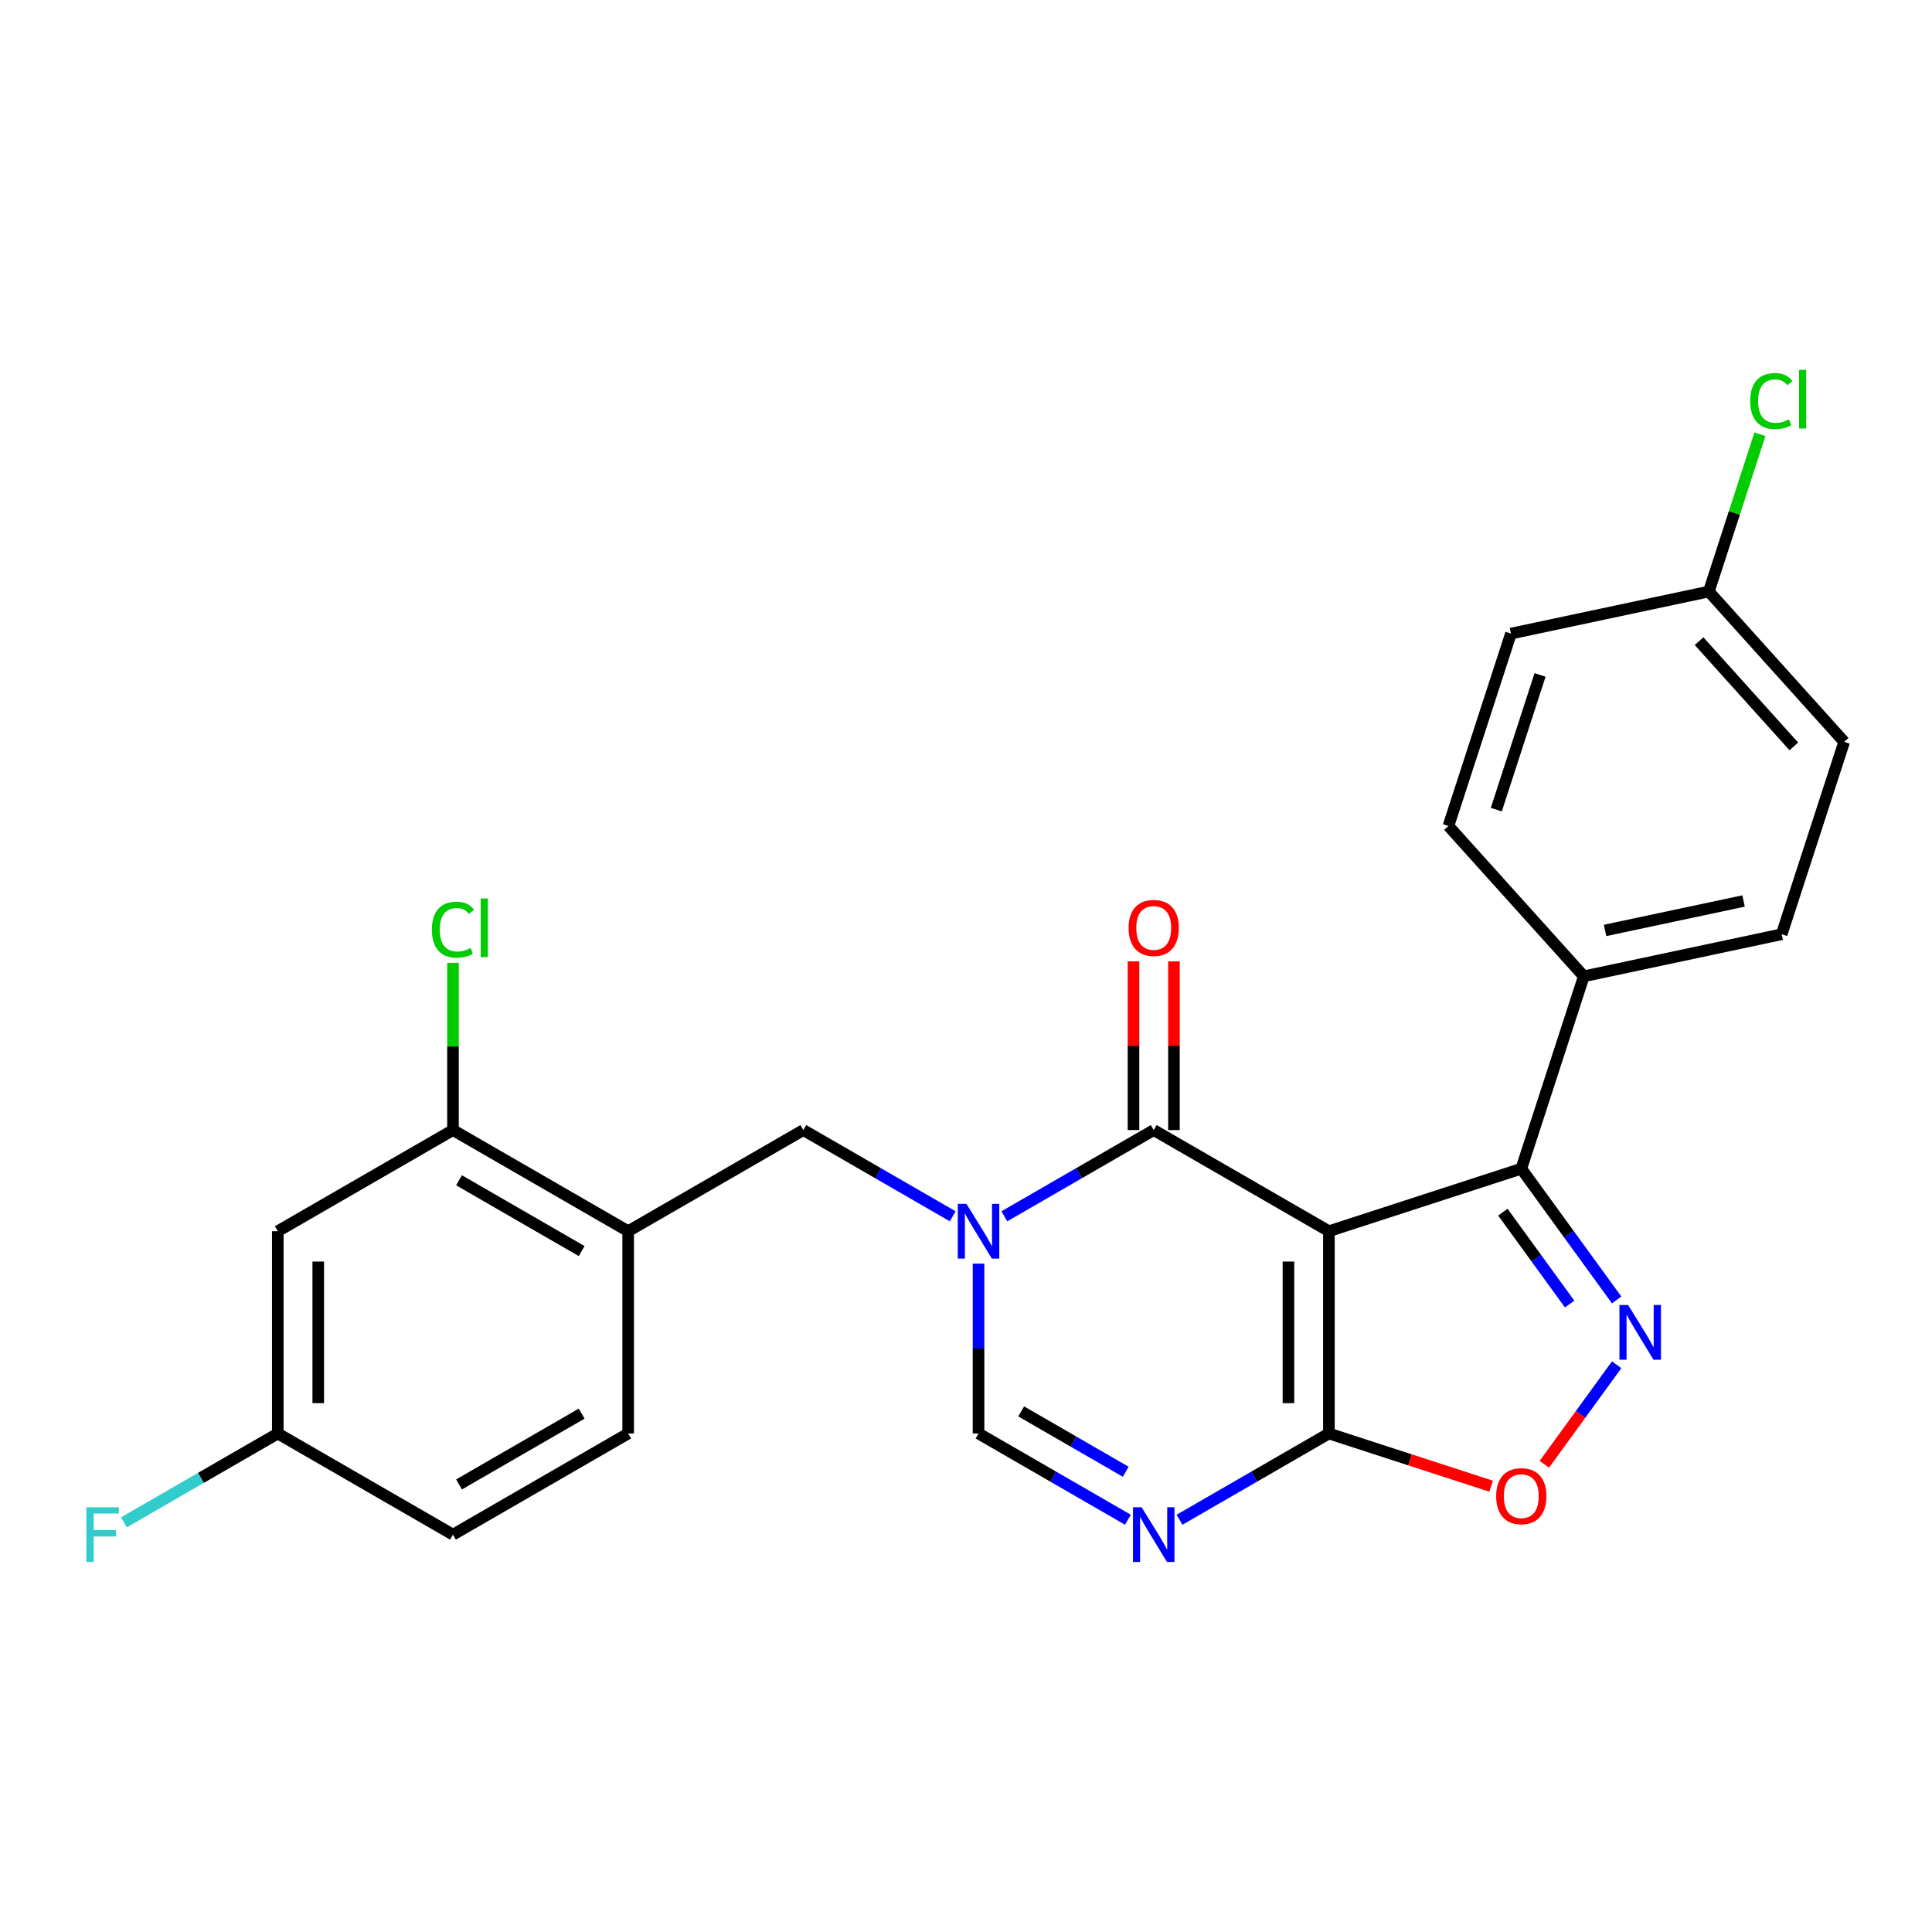 <?xml version='1.0' encoding='iso-8859-1'?>
<svg version='1.1' baseProfile='full'
              xmlns='http://www.w3.org/2000/svg'
                      xmlns:rdkit='http://www.rdkit.org/xml'
                      xmlns:xlink='http://www.w3.org/1999/xlink'
                  xml:space='preserve'
width='1000px' height='1000px' viewBox='0 0 1000 1000'>
<!-- END OF HEADER -->
<rect style='opacity:1.0;fill:#FFFFFF;stroke:none' width='1000' height='1000' x='0' y='0'> </rect>
<path class='bond-1' d='M 687.84,637.272 L 597.164,584.92' style='fill:none;fill-rule:evenodd;stroke:#000000;stroke-width:6px;stroke-linecap:butt;stroke-linejoin:miter;stroke-opacity:1' />
<path class='bond-2' d='M 687.84,637.272 L 687.84,741.975' style='fill:none;fill-rule:evenodd;stroke:#000000;stroke-width:6px;stroke-linecap:butt;stroke-linejoin:miter;stroke-opacity:1' />
<path class='bond-2' d='M 666.9,652.977 L 666.9,726.27' style='fill:none;fill-rule:evenodd;stroke:#000000;stroke-width:6px;stroke-linecap:butt;stroke-linejoin:miter;stroke-opacity:1' />
<path class='bond-5' d='M 687.84,637.272 L 787.419,604.916' style='fill:none;fill-rule:evenodd;stroke:#000000;stroke-width:6px;stroke-linecap:butt;stroke-linejoin:miter;stroke-opacity:1' />
<path class='bond-0' d='M 519.846,629.56 L 558.505,607.24' style='fill:none;fill-rule:evenodd;stroke:#0000FF;stroke-width:6px;stroke-linecap:butt;stroke-linejoin:miter;stroke-opacity:1' />
<path class='bond-0' d='M 558.505,607.24 L 597.164,584.92' style='fill:none;fill-rule:evenodd;stroke:#000000;stroke-width:6px;stroke-linecap:butt;stroke-linejoin:miter;stroke-opacity:1' />
<path class='bond-8' d='M 493.131,629.56 L 454.472,607.24' style='fill:none;fill-rule:evenodd;stroke:#0000FF;stroke-width:6px;stroke-linecap:butt;stroke-linejoin:miter;stroke-opacity:1' />
<path class='bond-8' d='M 454.472,607.24 L 415.812,584.92' style='fill:none;fill-rule:evenodd;stroke:#000000;stroke-width:6px;stroke-linecap:butt;stroke-linejoin:miter;stroke-opacity:1' />
<path class='bond-26' d='M 506.488,654.049 L 506.488,698.012' style='fill:none;fill-rule:evenodd;stroke:#0000FF;stroke-width:6px;stroke-linecap:butt;stroke-linejoin:miter;stroke-opacity:1' />
<path class='bond-26' d='M 506.488,698.012 L 506.488,741.975' style='fill:none;fill-rule:evenodd;stroke:#000000;stroke-width:6px;stroke-linecap:butt;stroke-linejoin:miter;stroke-opacity:1' />
<path class='bond-13' d='M 607.635,584.92 L 607.635,541.257' style='fill:none;fill-rule:evenodd;stroke:#000000;stroke-width:6px;stroke-linecap:butt;stroke-linejoin:miter;stroke-opacity:1' />
<path class='bond-13' d='M 607.635,541.257 L 607.635,497.594' style='fill:none;fill-rule:evenodd;stroke:#FF0000;stroke-width:6px;stroke-linecap:butt;stroke-linejoin:miter;stroke-opacity:1' />
<path class='bond-13' d='M 586.694,584.92 L 586.694,541.257' style='fill:none;fill-rule:evenodd;stroke:#000000;stroke-width:6px;stroke-linecap:butt;stroke-linejoin:miter;stroke-opacity:1' />
<path class='bond-13' d='M 586.694,541.257 L 586.694,497.594' style='fill:none;fill-rule:evenodd;stroke:#FF0000;stroke-width:6px;stroke-linecap:butt;stroke-linejoin:miter;stroke-opacity:1' />
<path class='bond-4' d='M 687.84,741.975 L 649.181,764.295' style='fill:none;fill-rule:evenodd;stroke:#000000;stroke-width:6px;stroke-linecap:butt;stroke-linejoin:miter;stroke-opacity:1' />
<path class='bond-4' d='M 649.181,764.295 L 610.522,786.615' style='fill:none;fill-rule:evenodd;stroke:#0000FF;stroke-width:6px;stroke-linecap:butt;stroke-linejoin:miter;stroke-opacity:1' />
<path class='bond-7' d='M 687.84,741.975 L 729.821,755.616' style='fill:none;fill-rule:evenodd;stroke:#000000;stroke-width:6px;stroke-linecap:butt;stroke-linejoin:miter;stroke-opacity:1' />
<path class='bond-7' d='M 729.821,755.616 L 771.802,769.256' style='fill:none;fill-rule:evenodd;stroke:#FF0000;stroke-width:6px;stroke-linecap:butt;stroke-linejoin:miter;stroke-opacity:1' />
<path class='bond-3' d='M 836.773,672.846 L 812.096,638.881' style='fill:none;fill-rule:evenodd;stroke:#0000FF;stroke-width:6px;stroke-linecap:butt;stroke-linejoin:miter;stroke-opacity:1' />
<path class='bond-3' d='M 812.096,638.881 L 787.419,604.916' style='fill:none;fill-rule:evenodd;stroke:#000000;stroke-width:6px;stroke-linecap:butt;stroke-linejoin:miter;stroke-opacity:1' />
<path class='bond-3' d='M 812.429,674.965 L 795.155,651.19' style='fill:none;fill-rule:evenodd;stroke:#0000FF;stroke-width:6px;stroke-linecap:butt;stroke-linejoin:miter;stroke-opacity:1' />
<path class='bond-3' d='M 795.155,651.19 L 777.881,627.414' style='fill:none;fill-rule:evenodd;stroke:#000000;stroke-width:6px;stroke-linecap:butt;stroke-linejoin:miter;stroke-opacity:1' />
<path class='bond-25' d='M 836.773,706.401 L 818.061,732.156' style='fill:none;fill-rule:evenodd;stroke:#0000FF;stroke-width:6px;stroke-linecap:butt;stroke-linejoin:miter;stroke-opacity:1' />
<path class='bond-25' d='M 818.061,732.156 L 799.349,757.911' style='fill:none;fill-rule:evenodd;stroke:#FF0000;stroke-width:6px;stroke-linecap:butt;stroke-linejoin:miter;stroke-opacity:1' />
<path class='bond-6' d='M 583.807,786.615 L 545.148,764.295' style='fill:none;fill-rule:evenodd;stroke:#0000FF;stroke-width:6px;stroke-linecap:butt;stroke-linejoin:miter;stroke-opacity:1' />
<path class='bond-6' d='M 545.148,764.295 L 506.488,741.975' style='fill:none;fill-rule:evenodd;stroke:#000000;stroke-width:6px;stroke-linecap:butt;stroke-linejoin:miter;stroke-opacity:1' />
<path class='bond-6' d='M 582.679,761.784 L 555.618,746.16' style='fill:none;fill-rule:evenodd;stroke:#0000FF;stroke-width:6px;stroke-linecap:butt;stroke-linejoin:miter;stroke-opacity:1' />
<path class='bond-6' d='M 555.618,746.16 L 528.557,730.536' style='fill:none;fill-rule:evenodd;stroke:#000000;stroke-width:6px;stroke-linecap:butt;stroke-linejoin:miter;stroke-opacity:1' />
<path class='bond-11' d='M 787.419,604.916 L 819.775,505.337' style='fill:none;fill-rule:evenodd;stroke:#000000;stroke-width:6px;stroke-linecap:butt;stroke-linejoin:miter;stroke-opacity:1' />
<path class='bond-9' d='M 415.812,584.92 L 325.137,637.272' style='fill:none;fill-rule:evenodd;stroke:#000000;stroke-width:6px;stroke-linecap:butt;stroke-linejoin:miter;stroke-opacity:1' />
<path class='bond-10' d='M 325.137,637.272 L 234.461,584.92' style='fill:none;fill-rule:evenodd;stroke:#000000;stroke-width:6px;stroke-linecap:butt;stroke-linejoin:miter;stroke-opacity:1' />
<path class='bond-10' d='M 301.065,647.554 L 237.592,610.908' style='fill:none;fill-rule:evenodd;stroke:#000000;stroke-width:6px;stroke-linecap:butt;stroke-linejoin:miter;stroke-opacity:1' />
<path class='bond-14' d='M 325.137,637.272 L 325.137,741.975' style='fill:none;fill-rule:evenodd;stroke:#000000;stroke-width:6px;stroke-linecap:butt;stroke-linejoin:miter;stroke-opacity:1' />
<path class='bond-12' d='M 234.461,584.92 L 143.785,637.272' style='fill:none;fill-rule:evenodd;stroke:#000000;stroke-width:6px;stroke-linecap:butt;stroke-linejoin:miter;stroke-opacity:1' />
<path class='bond-18' d='M 234.461,584.92 L 234.461,541.647' style='fill:none;fill-rule:evenodd;stroke:#000000;stroke-width:6px;stroke-linecap:butt;stroke-linejoin:miter;stroke-opacity:1' />
<path class='bond-18' d='M 234.461,541.647 L 234.461,498.374' style='fill:none;fill-rule:evenodd;stroke:#00CC00;stroke-width:6px;stroke-linecap:butt;stroke-linejoin:miter;stroke-opacity:1' />
<path class='bond-15' d='M 819.775,505.337 L 922.19,483.568' style='fill:none;fill-rule:evenodd;stroke:#000000;stroke-width:6px;stroke-linecap:butt;stroke-linejoin:miter;stroke-opacity:1' />
<path class='bond-15' d='M 830.783,481.589 L 902.474,466.35' style='fill:none;fill-rule:evenodd;stroke:#000000;stroke-width:6px;stroke-linecap:butt;stroke-linejoin:miter;stroke-opacity:1' />
<path class='bond-16' d='M 819.775,505.337 L 749.714,427.527' style='fill:none;fill-rule:evenodd;stroke:#000000;stroke-width:6px;stroke-linecap:butt;stroke-linejoin:miter;stroke-opacity:1' />
<path class='bond-28' d='M 143.785,637.272 L 143.785,741.975' style='fill:none;fill-rule:evenodd;stroke:#000000;stroke-width:6px;stroke-linecap:butt;stroke-linejoin:miter;stroke-opacity:1' />
<path class='bond-28' d='M 164.725,652.977 L 164.725,726.27' style='fill:none;fill-rule:evenodd;stroke:#000000;stroke-width:6px;stroke-linecap:butt;stroke-linejoin:miter;stroke-opacity:1' />
<path class='bond-20' d='M 325.137,741.975 L 234.461,794.327' style='fill:none;fill-rule:evenodd;stroke:#000000;stroke-width:6px;stroke-linecap:butt;stroke-linejoin:miter;stroke-opacity:1' />
<path class='bond-20' d='M 301.065,731.693 L 237.592,768.339' style='fill:none;fill-rule:evenodd;stroke:#000000;stroke-width:6px;stroke-linecap:butt;stroke-linejoin:miter;stroke-opacity:1' />
<path class='bond-21' d='M 922.19,483.568 L 954.545,383.989' style='fill:none;fill-rule:evenodd;stroke:#000000;stroke-width:6px;stroke-linecap:butt;stroke-linejoin:miter;stroke-opacity:1' />
<path class='bond-22' d='M 749.714,427.527 L 782.069,327.948' style='fill:none;fill-rule:evenodd;stroke:#000000;stroke-width:6px;stroke-linecap:butt;stroke-linejoin:miter;stroke-opacity:1' />
<path class='bond-22' d='M 774.483,419.062 L 797.132,349.356' style='fill:none;fill-rule:evenodd;stroke:#000000;stroke-width:6px;stroke-linecap:butt;stroke-linejoin:miter;stroke-opacity:1' />
<path class='bond-17' d='M 143.785,741.975 L 234.461,794.327' style='fill:none;fill-rule:evenodd;stroke:#000000;stroke-width:6px;stroke-linecap:butt;stroke-linejoin:miter;stroke-opacity:1' />
<path class='bond-23' d='M 143.785,741.975 L 103.965,764.965' style='fill:none;fill-rule:evenodd;stroke:#000000;stroke-width:6px;stroke-linecap:butt;stroke-linejoin:miter;stroke-opacity:1' />
<path class='bond-23' d='M 103.965,764.965 L 64.146,787.954' style='fill:none;fill-rule:evenodd;stroke:#33CCCC;stroke-width:6px;stroke-linecap:butt;stroke-linejoin:miter;stroke-opacity:1' />
<path class='bond-19' d='M 884.485,306.179 L 782.069,327.948' style='fill:none;fill-rule:evenodd;stroke:#000000;stroke-width:6px;stroke-linecap:butt;stroke-linejoin:miter;stroke-opacity:1' />
<path class='bond-24' d='M 884.485,306.179 L 897.713,265.469' style='fill:none;fill-rule:evenodd;stroke:#000000;stroke-width:6px;stroke-linecap:butt;stroke-linejoin:miter;stroke-opacity:1' />
<path class='bond-24' d='M 897.713,265.469 L 910.941,224.758' style='fill:none;fill-rule:evenodd;stroke:#00CC00;stroke-width:6px;stroke-linecap:butt;stroke-linejoin:miter;stroke-opacity:1' />
<path class='bond-27' d='M 884.485,306.179 L 954.545,383.989' style='fill:none;fill-rule:evenodd;stroke:#000000;stroke-width:6px;stroke-linecap:butt;stroke-linejoin:miter;stroke-opacity:1' />
<path class='bond-27' d='M 879.432,331.863 L 928.474,386.33' style='fill:none;fill-rule:evenodd;stroke:#000000;stroke-width:6px;stroke-linecap:butt;stroke-linejoin:miter;stroke-opacity:1' />
<path  class='atom-1' d='M 500.228 623.112
L 509.508 638.112
Q 510.428 639.592, 511.908 642.272
Q 513.388 644.952, 513.468 645.112
L 513.468 623.112
L 517.228 623.112
L 517.228 651.432
L 513.348 651.432
L 503.388 635.032
Q 502.228 633.112, 500.988 630.912
Q 499.788 628.712, 499.428 628.032
L 499.428 651.432
L 495.748 651.432
L 495.748 623.112
L 500.228 623.112
' fill='#0000FF'/>
<path  class='atom-4' d='M 842.703 675.463
L 851.983 690.463
Q 852.903 691.943, 854.383 694.623
Q 855.863 697.303, 855.943 697.463
L 855.943 675.463
L 859.703 675.463
L 859.703 703.783
L 855.823 703.783
L 845.863 687.383
Q 844.703 685.463, 843.463 683.263
Q 842.263 681.063, 841.903 680.383
L 841.903 703.783
L 838.223 703.783
L 838.223 675.463
L 842.703 675.463
' fill='#0000FF'/>
<path  class='atom-5' d='M 590.904 780.167
L 600.184 795.167
Q 601.104 796.647, 602.584 799.327
Q 604.064 802.007, 604.144 802.167
L 604.144 780.167
L 607.904 780.167
L 607.904 808.487
L 604.024 808.487
L 594.064 792.087
Q 592.904 790.167, 591.664 787.967
Q 590.464 785.767, 590.104 785.087
L 590.104 808.487
L 586.424 808.487
L 586.424 780.167
L 590.904 780.167
' fill='#0000FF'/>
<path  class='atom-8' d='M 774.419 774.41
Q 774.419 767.61, 777.779 763.81
Q 781.139 760.01, 787.419 760.01
Q 793.699 760.01, 797.059 763.81
Q 800.419 767.61, 800.419 774.41
Q 800.419 781.29, 797.019 785.21
Q 793.619 789.09, 787.419 789.09
Q 781.179 789.09, 777.779 785.21
Q 774.419 781.33, 774.419 774.41
M 787.419 785.89
Q 791.739 785.89, 794.059 783.01
Q 796.419 780.09, 796.419 774.41
Q 796.419 768.85, 794.059 766.05
Q 791.739 763.21, 787.419 763.21
Q 783.099 763.21, 780.739 766.01
Q 778.419 768.81, 778.419 774.41
Q 778.419 780.13, 780.739 783.01
Q 783.099 785.89, 787.419 785.89
' fill='#FF0000'/>
<path  class='atom-14' d='M 584.164 480.296
Q 584.164 473.496, 587.524 469.696
Q 590.884 465.896, 597.164 465.896
Q 603.444 465.896, 606.804 469.696
Q 610.164 473.496, 610.164 480.296
Q 610.164 487.176, 606.764 491.096
Q 603.364 494.976, 597.164 494.976
Q 590.924 494.976, 587.524 491.096
Q 584.164 487.216, 584.164 480.296
M 597.164 491.776
Q 601.484 491.776, 603.804 488.896
Q 606.164 485.976, 606.164 480.296
Q 606.164 474.736, 603.804 471.936
Q 601.484 469.096, 597.164 469.096
Q 592.844 469.096, 590.484 471.896
Q 588.164 474.696, 588.164 480.296
Q 588.164 486.016, 590.484 488.896
Q 592.844 491.776, 597.164 491.776
' fill='#FF0000'/>
<path  class='atom-19' d='M 223.541 481.196
Q 223.541 474.156, 226.821 470.476
Q 230.141 466.756, 236.421 466.756
Q 242.261 466.756, 245.381 470.876
L 242.741 473.036
Q 240.461 470.036, 236.421 470.036
Q 232.141 470.036, 229.861 472.916
Q 227.621 475.756, 227.621 481.196
Q 227.621 486.796, 229.941 489.676
Q 232.301 492.556, 236.861 492.556
Q 239.981 492.556, 243.621 490.676
L 244.741 493.676
Q 243.261 494.636, 241.021 495.196
Q 238.781 495.756, 236.301 495.756
Q 230.141 495.756, 226.821 491.996
Q 223.541 488.236, 223.541 481.196
' fill='#00CC00'/>
<path  class='atom-19' d='M 248.821 465.036
L 252.501 465.036
L 252.501 495.396
L 248.821 495.396
L 248.821 465.036
' fill='#00CC00'/>
<path  class='atom-24' d='M 44.689 780.167
L 61.529 780.167
L 61.529 783.407
L 48.489 783.407
L 48.489 792.007
L 60.089 792.007
L 60.089 795.287
L 48.489 795.287
L 48.489 808.487
L 44.689 808.487
L 44.689 780.167
' fill='#33CCCC'/>
<path  class='atom-25' d='M 905.92 207.58
Q 905.92 200.54, 909.2 196.86
Q 912.52 193.14, 918.8 193.14
Q 924.64 193.14, 927.76 197.26
L 925.12 199.42
Q 922.84 196.42, 918.8 196.42
Q 914.52 196.42, 912.24 199.3
Q 910 202.14, 910 207.58
Q 910 213.18, 912.32 216.06
Q 914.68 218.94, 919.24 218.94
Q 922.36 218.94, 926 217.06
L 927.12 220.06
Q 925.64 221.02, 923.4 221.58
Q 921.16 222.14, 918.68 222.14
Q 912.52 222.14, 909.2 218.38
Q 905.92 214.62, 905.92 207.58
' fill='#00CC00'/>
<path  class='atom-25' d='M 931.2 191.42
L 934.88 191.42
L 934.88 221.78
L 931.2 221.78
L 931.2 191.42
' fill='#00CC00'/>
</svg>
